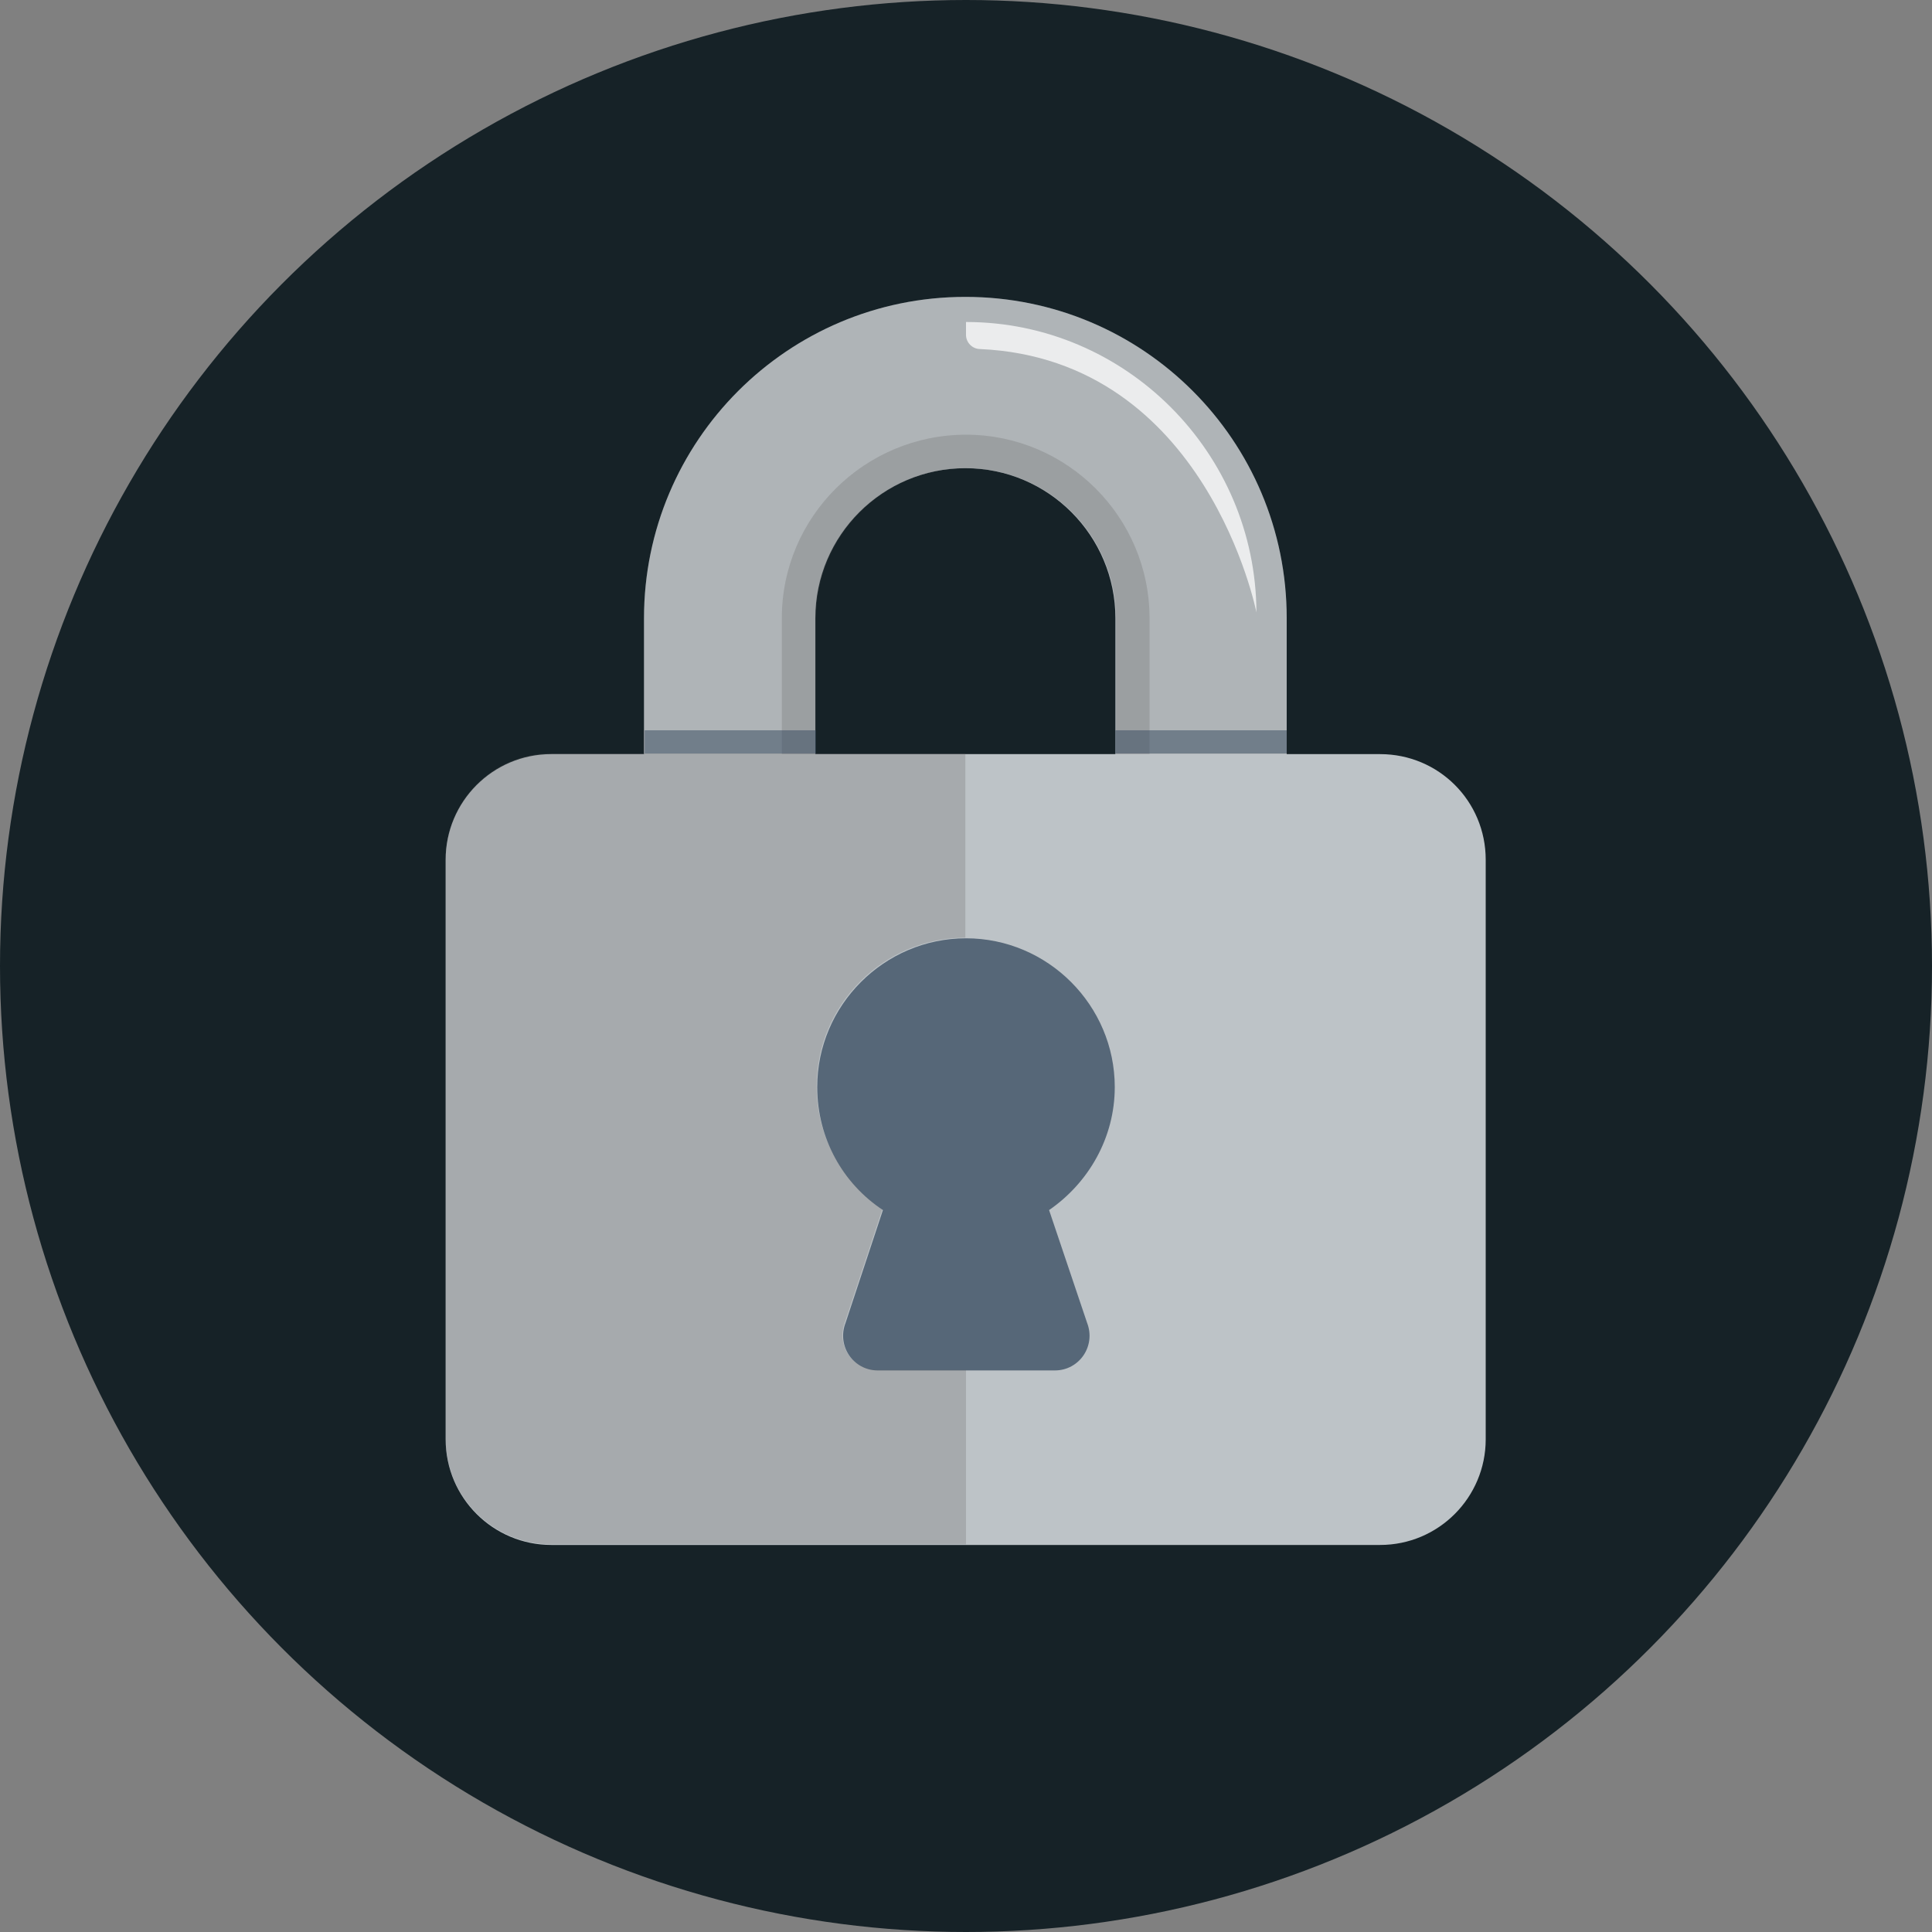 <?xml version="1.0" encoding="utf-8"?>
<!-- Generator: Adobe Illustrator 21.1.0, SVG Export Plug-In . SVG Version: 6.00 Build 0)  -->
<svg version="1.1" id="Layer_1" xmlns="http://www.w3.org/2000/svg" xmlns:xlink="http://www.w3.org/1999/xlink" x="0px" y="0px"
	 viewBox="0 0 300 300" style="enable-background:new 0 0 300 300;" xml:space="preserve">
<rect x="0" y="0" width="300" height="300" fill="#808080" stroke="none"/>
<style type="text/css">
	.st0{fill:#162227;}
	.st1{fill:#BDC3C7;}
	.st2{opacity:0.15;fill:#606161;enable-background:new    ;}
	.st3{opacity:0.25;fill:#606161;enable-background:new    ;}
	.st4{opacity:0.75;fill:#FFFFFF;enable-background:new    ;}
	.st5{opacity:0.5;fill:#35495E;enable-background:new    ;}
	.st6{opacity:0.75;fill:#35495E;enable-background:new    ;}
</style>
<circle class="st0" cx="150" cy="150" r="150"/>
<g>
	<path class="st1" d="M199.8,125.2h-26.6V96c0-12.8-10.4-23.3-23.3-23.3c-12.8,0-23.3,10.4-23.3,23.3v24.7h-26.6V96
		c0-27.5,22.3-49.9,49.9-49.9s49.9,22.3,49.9,49.9V125.2z"/>
	<path class="st2" d="M199.8,125.2h-26.6V96c0-12.8-10.4-23.3-23.3-23.3c-12.8,0-23.3,10.4-23.3,23.3v24.7h-26.6V96
		c0-27.5,22.3-49.9,49.9-49.9s49.9,22.3,49.9,49.9V125.2z"/>
	<path class="st3" d="M178.5,125.2V96c0-15.7-12.8-28.5-28.5-28.5S121.4,80.2,121.4,96v24.7h5.3V96c0-12.8,10.4-23.3,23.3-23.3
		c12.8,0,23.3,10.4,23.3,23.3v29.2H178.5z"/>
	<path class="st4" d="M150,50V52c0,1.2,1,2.2,2.2,2.2c35.2,1.6,42.9,40.9,42.9,40.9C195,70.3,174.8,50,150,50z"/>
	<path class="st1" d="M214.3,117.1H85.6c-9.1,0-16.4,7.4-16.4,16.4v90c0,9.1,7.4,16.4,16.4,16.4h128.7c9.1,0,16.4-7.4,16.4-16.4v-90
		C230.7,124.4,223.4,117.1,214.3,117.1z"/>
	<rect x="173.2" y="113.4" class="st5" width="26.6" height="3.6"/>
	<rect x="100.1" y="113.4" class="st5" width="26.6" height="3.6"/>
	<path class="st6" d="M162.9,187.9c6.1-4.2,10.2-11.2,10.2-19.1c0-12.7-10.4-23.1-23.1-23.1s-23.1,10.4-23.1,23.1
		c0,8,4,15,10.2,19.1l-5.8,17.5c-1.4,3.6,1.2,7.4,5,7.4h27.5c3.8,0,6.4-3.8,5-7.4L162.9,187.9z"/>
	<path class="st3" d="M136.2,212.7c-3.8,0-6.4-3.8-5-7.4l5.8-17.5c-6.1-4.2-10.2-11.2-10.2-19.1c0-12.7,10.4-23.1,23.1-23.1V117
		H85.6c-9.1,0-16.4,7.4-16.4,16.4v90c0,9.1,7.4,16.4,16.4,16.4H150v-22.5v-4.6L136.2,212.7L136.2,212.7z"/>
</g>
</svg>
